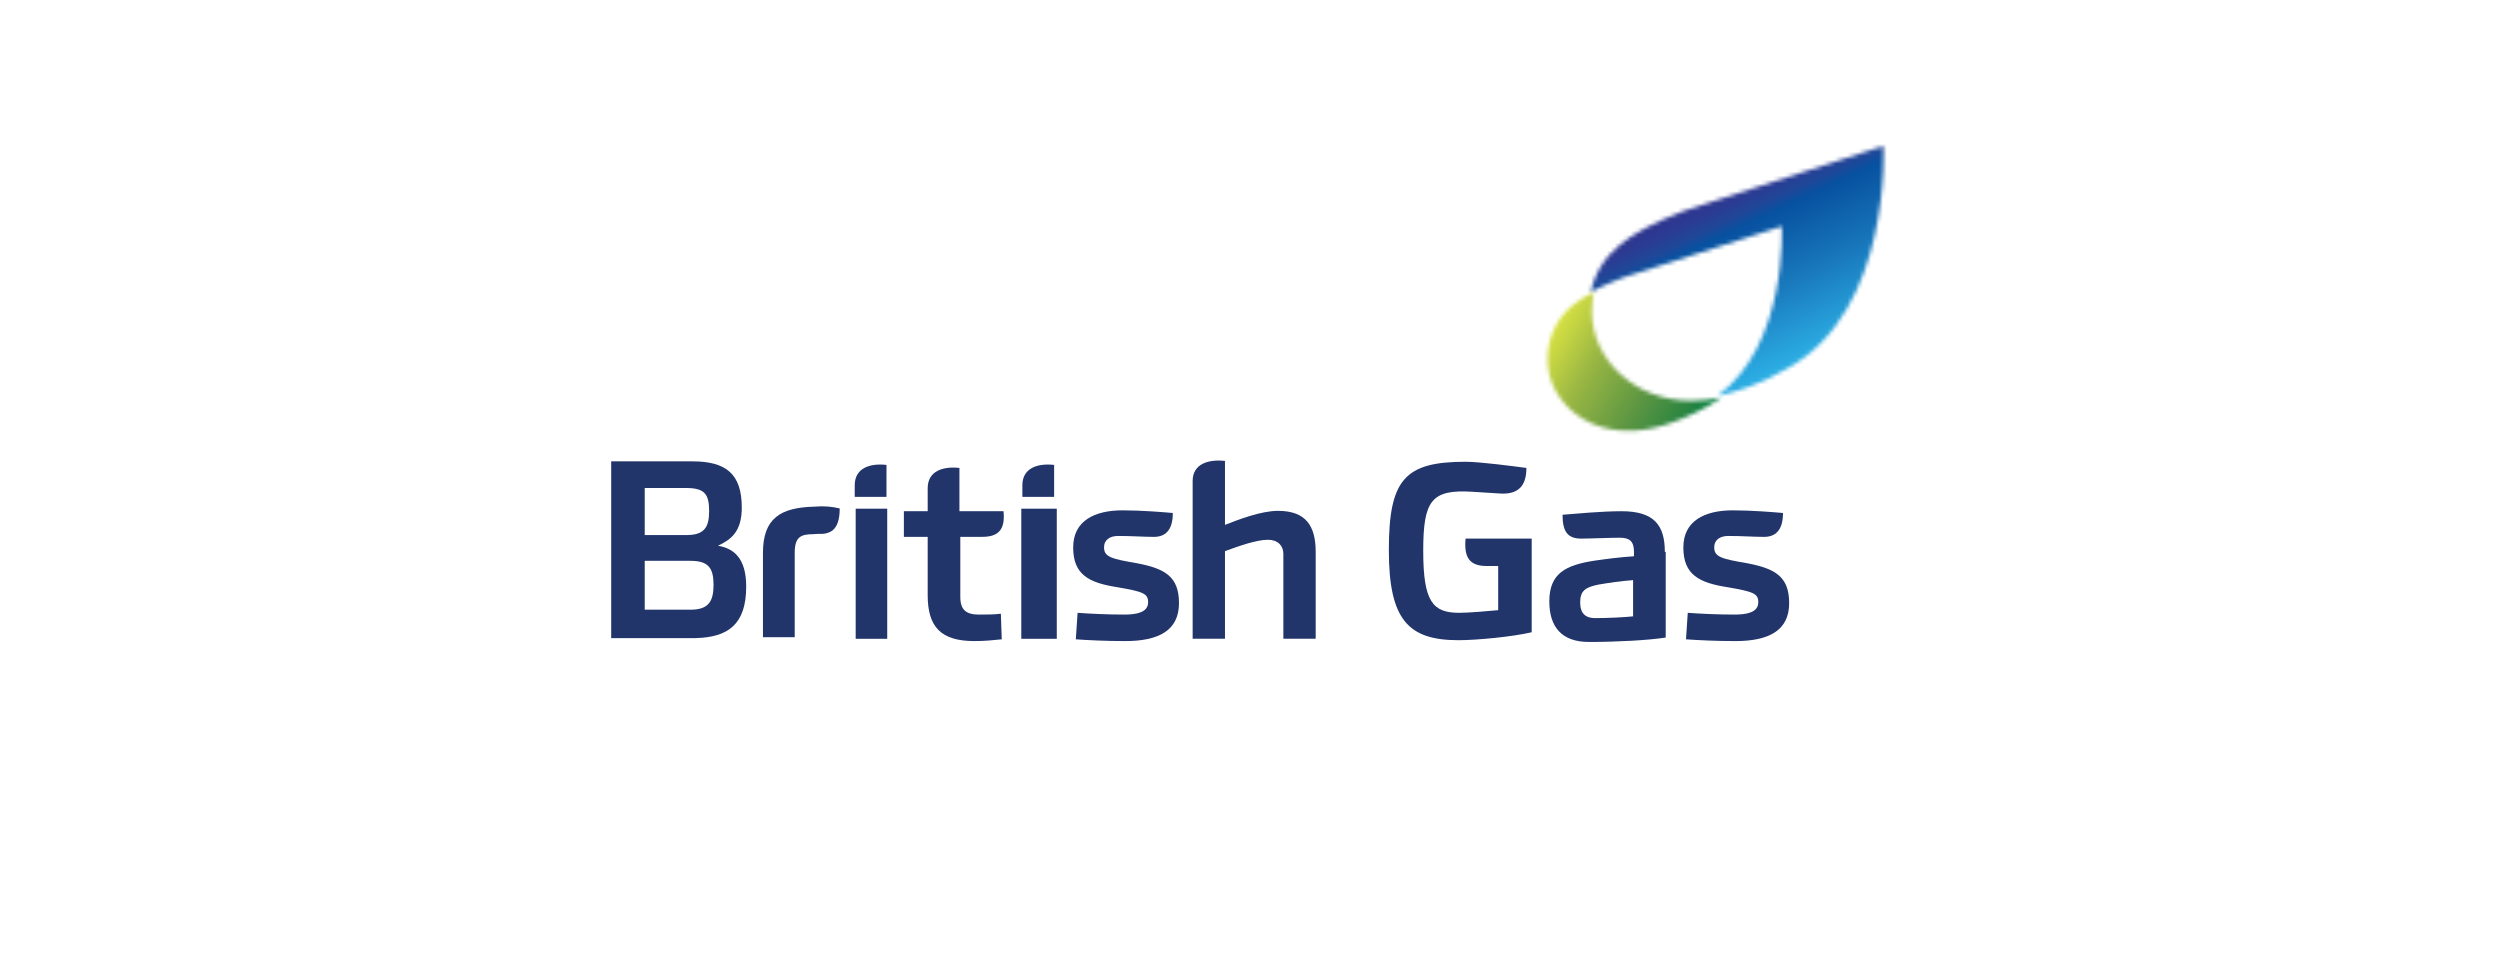 <svg xmlns="http://www.w3.org/2000/svg" xmlns:xlink="http://www.w3.org/1999/xlink" width="634" height="243" version="1.1" viewBox="0 0 634 243"><defs><linearGradient id="linearGradient-3" x1="59.421%" x2="43.09%" y1="69.312%" y2="35.81%"><stop offset="0%" stop-color="#2BACE2"/><stop offset="42.07%" stop-color="#1877BB"/><stop offset="80%" stop-color="#0751A0"/><stop offset="86.08%" stop-color="#1F4799"/><stop offset="94.41%" stop-color="#2B3B92"/><stop offset="100%" stop-color="#2E368F"/></linearGradient><linearGradient id="linearGradient-6" x1="24.842%" x2="77.568%" y1="35.752%" y2="65.411%"><stop offset="0%" stop-color="#D6E042"/><stop offset="29.4%" stop-color="#97B543"/><stop offset="62.71%" stop-color="#5C9642"/><stop offset="87.2%" stop-color="#2C8541"/><stop offset="100%" stop-color="#048040"/></linearGradient><path id="path-1" d="M24.875 16.19s-10.981 3.77-17.032 8.87c-3.81 3.106-6.498 7.32-7.395 11.977 4.258-2.218 8.516-3.77 8.516-3.77l39.889-12.864s1.569 29.94-16.359 43.025c5.154-1.109 11.205-3.105 17.928-7.097C76.865 41.694 74.624 0 74.624 0l-49.75 16.19Z"/><path id="path-4" d="M6.757 3.456C2.703 6.811.45 11.733.45 17.101c0 10.066 9.01 18.119 20.047 18.119 5.406.224 12.163-1.566 20.722-6.263 1.127-.671 2.028-1.343 3.154-2.014-2.703.448-5.406.671-7.659.671-13.74 0-25.001-10.066-25.001-22.592 0-1.566.225-3.355.45-4.921C9.911 1.219 8.11 2.338 6.757 3.456"/></defs><g id="british-gas" fill="none" fill-rule="evenodd" stroke="none" stroke-width="1"><path id="Rectangle-Copy-45" fill="#FFF" d="M0 0h634v243H0z"/><g id="British-Gas" transform="translate(155 37)"><g id="XMLID_65_" fill="#21356B" fill-rule="nonzero" transform="translate(0 80)"><path id="XMLID_72_" d="M61.757 9.01h8.055V.9c-4.027-.45-8.055.676-8.055 5.18V9.01Z"/><path id="XMLID_71_" d="M51.464 11.487c-8.503.226-12.978 2.929-12.978 11.713v21.398h8.055V23.2c0-4.054 1.567-4.73 4.7-4.73 2.013-.225 2.684.225 4.475-.676 1.566-.9 2.237-2.928 2.237-5.856-2.014-.45-3.804-.676-6.489-.45"/><path id="XMLID_67_" d="M8.503 25.227h11.635c4.475 0 5.818 1.802 5.818 6.082 0 4.28-1.343 6.306-5.818 6.306H8.503V25.227Zm25.732 6.532c0-7.208-3.133-9.685-7.16-10.361 3.356-1.577 6.041-3.604 6.041-9.685C33.116 3.153 29.088 0 20.586 0H0v44.823h21.48c8.056-.225 12.755-3.378 12.755-13.064M8.503 18.47V6.758h10.516c4.7 0 5.818 1.577 5.818 5.857s-1.342 6.081-5.818 6.081H8.503v-.225Z"/><path id="XMLID_66_" d="M104.27 9.01h8.056V.9c-4.028-.45-8.055.676-8.055 5.18V9.01Z"/></g><path id="XMLID_64_" fill="#21356B" fill-rule="nonzero" d="M104 92h9v33h-9z"/><g id="XMLID_62_" fill="#21356B" fill-rule="nonzero" transform="translate(147 79)"><path id="XMLID_63_" d="M22.094 13.552c-4.328 0-10.022 2.222-13.439 3.555V.889c-4.1-.445-8.2.666-8.2 5.11v39.99h8.2V23.772c3.645-1.333 7.972-2.888 10.933-2.888 2.506 0 3.872 1.555 3.872 3.555v21.55h8.2V23.994c0-6.665-2.505-10.442-9.566-10.442"/></g><path id="XMLID_61_" fill="#21356B" fill-rule="nonzero" d="M62 92h8v33h-8z"/><g id="XMLID_53_" fill="#21356B" fill-rule="nonzero" transform="translate(74 80)"><path id="XMLID_60_" d="M14.535 19.143h5.59c4.249 0 5.814-2.016 5.367-6.497h-11.18V1.67c-4.026-.448-8.05.672-8.05 5.153v5.824H.223v6.497H6.26v14.786c0 8.065 3.354 11.649 11.852 11.649 2.683 0 4.696-.224 6.932-.448l-.224-6.497c-1.565.224-3.801.224-5.59.224-3.13 0-4.696-1.12-4.696-4.48V19.143Z"/><path id="XMLID_59_" d="M50.984 21.831c0-2.016 1.565-2.912 3.578-2.912 3.354 0 6.485.224 8.497.224 3.578.224 5.367-1.792 5.367-6.049-2.46-.224-8.05-.672-12.746-.672-7.156 0-12.522 2.689-12.522 9.41 0 6.944 4.025 8.96 11.18 10.08 6.485 1.12 7.827 1.569 7.827 3.809 0 2.688-3.13 3.136-6.038 3.136-4.249 0-8.944-.224-11.851-.448l-.448 6.72c3.131.225 7.603.449 12.523.449 8.497 0 13.64-2.688 13.64-9.633 0-6.72-3.578-8.737-10.51-10.081-6.484-1.12-8.497-1.568-8.497-4.033"/><path id="XMLID_58_" d="M159.437 19.591h-16.771c-.447 4.929 1.118 6.945 5.367 6.945h2.907v11.201c-2.237.224-7.603.672-9.84.672-6.708 0-9.168-2.688-9.168-15.682 0-12.769 2.013-15.681 12.523-15.01l7.155.449c4.696.224 6.485-2.24 6.485-6.497-3.354-.448-11.851-1.568-15.43-1.568-15.429 0-19.454 4.48-19.454 22.402 0 17.698 4.92 22.85 17.666 22.85 4.696 0 13.864-.895 18.56-2.015V19.59Z"/><path id="XMLID_57_" d="M205.725 21.831c0-2.016 1.565-2.912 3.578-2.912 3.354 0 6.485.224 8.497.224 3.578.224 5.367-1.792 5.367-6.049-2.46-.224-8.05-.672-12.746-.672-7.156 0-12.523 2.689-12.523 9.41 0 6.944 4.026 8.96 11.181 10.08 6.485 1.12 7.827 1.569 7.827 3.809 0 2.688-3.13 3.136-6.038 3.136-4.249 0-8.944-.224-11.851-.448l-.448 6.72c3.13.225 7.603.449 12.523.449 8.497 0 13.64-2.688 13.64-9.633 0-6.72-3.578-8.737-10.51-10.081-6.484-1.12-8.497-1.568-8.497-4.033"/><path id="XMLID_54_" d="M185.152 39.305c-2.012.224-6.26.448-9.615.448-3.354 0-3.801-2.24-3.801-4.032 0-2.912 1.341-3.809 4.696-4.48 2.683-.449 5.59-.897 8.72-1.12v9.184Zm8.05-16.354c0-6.72-2.683-10.305-10.957-10.305-5.143 0-12.075.672-14.982.896 0 4.033 1.118 6.05 4.696 6.05 2.46 0 7.156-.225 9.84-.225 2.459 0 3.577.896 3.577 3.584v1.12c-3.578.225-6.932.673-10.063 1.12-7.155 1.12-11.404 3.137-11.404 10.306 0 6.497 3.13 10.305 10.063 10.305 7.155 0 15.206-.448 19.454-1.12v-21.73h-.223Z"/></g><g id="XMLID_50_" transform="translate(248)"><g id="XMLID_52_-Clipped"><mask id="mask-2" fill="#fff"><use xlink:href="#path-1"/></mask><path id="XMLID_52_" fill="url(#linearGradient-3)" fill-rule="nonzero" d="m14.118 92.26-38.096-80.95L63.195-28.83l38.097 80.949z" mask="url(#mask-2)"/></g></g><g id="XMLID_47_" transform="translate(237 37)"><g id="XMLID_49_-Clipped"><mask id="mask-5" fill="#fff"><use xlink:href="#path-4"/></mask><path id="XMLID_49_" fill="url(#linearGradient-6)" fill-rule="nonzero" d="M11.262-18.69 59.24 8.826 33.11 54.233l-48.202-27.737z" mask="url(#mask-5)"/></g></g></g></g></svg>